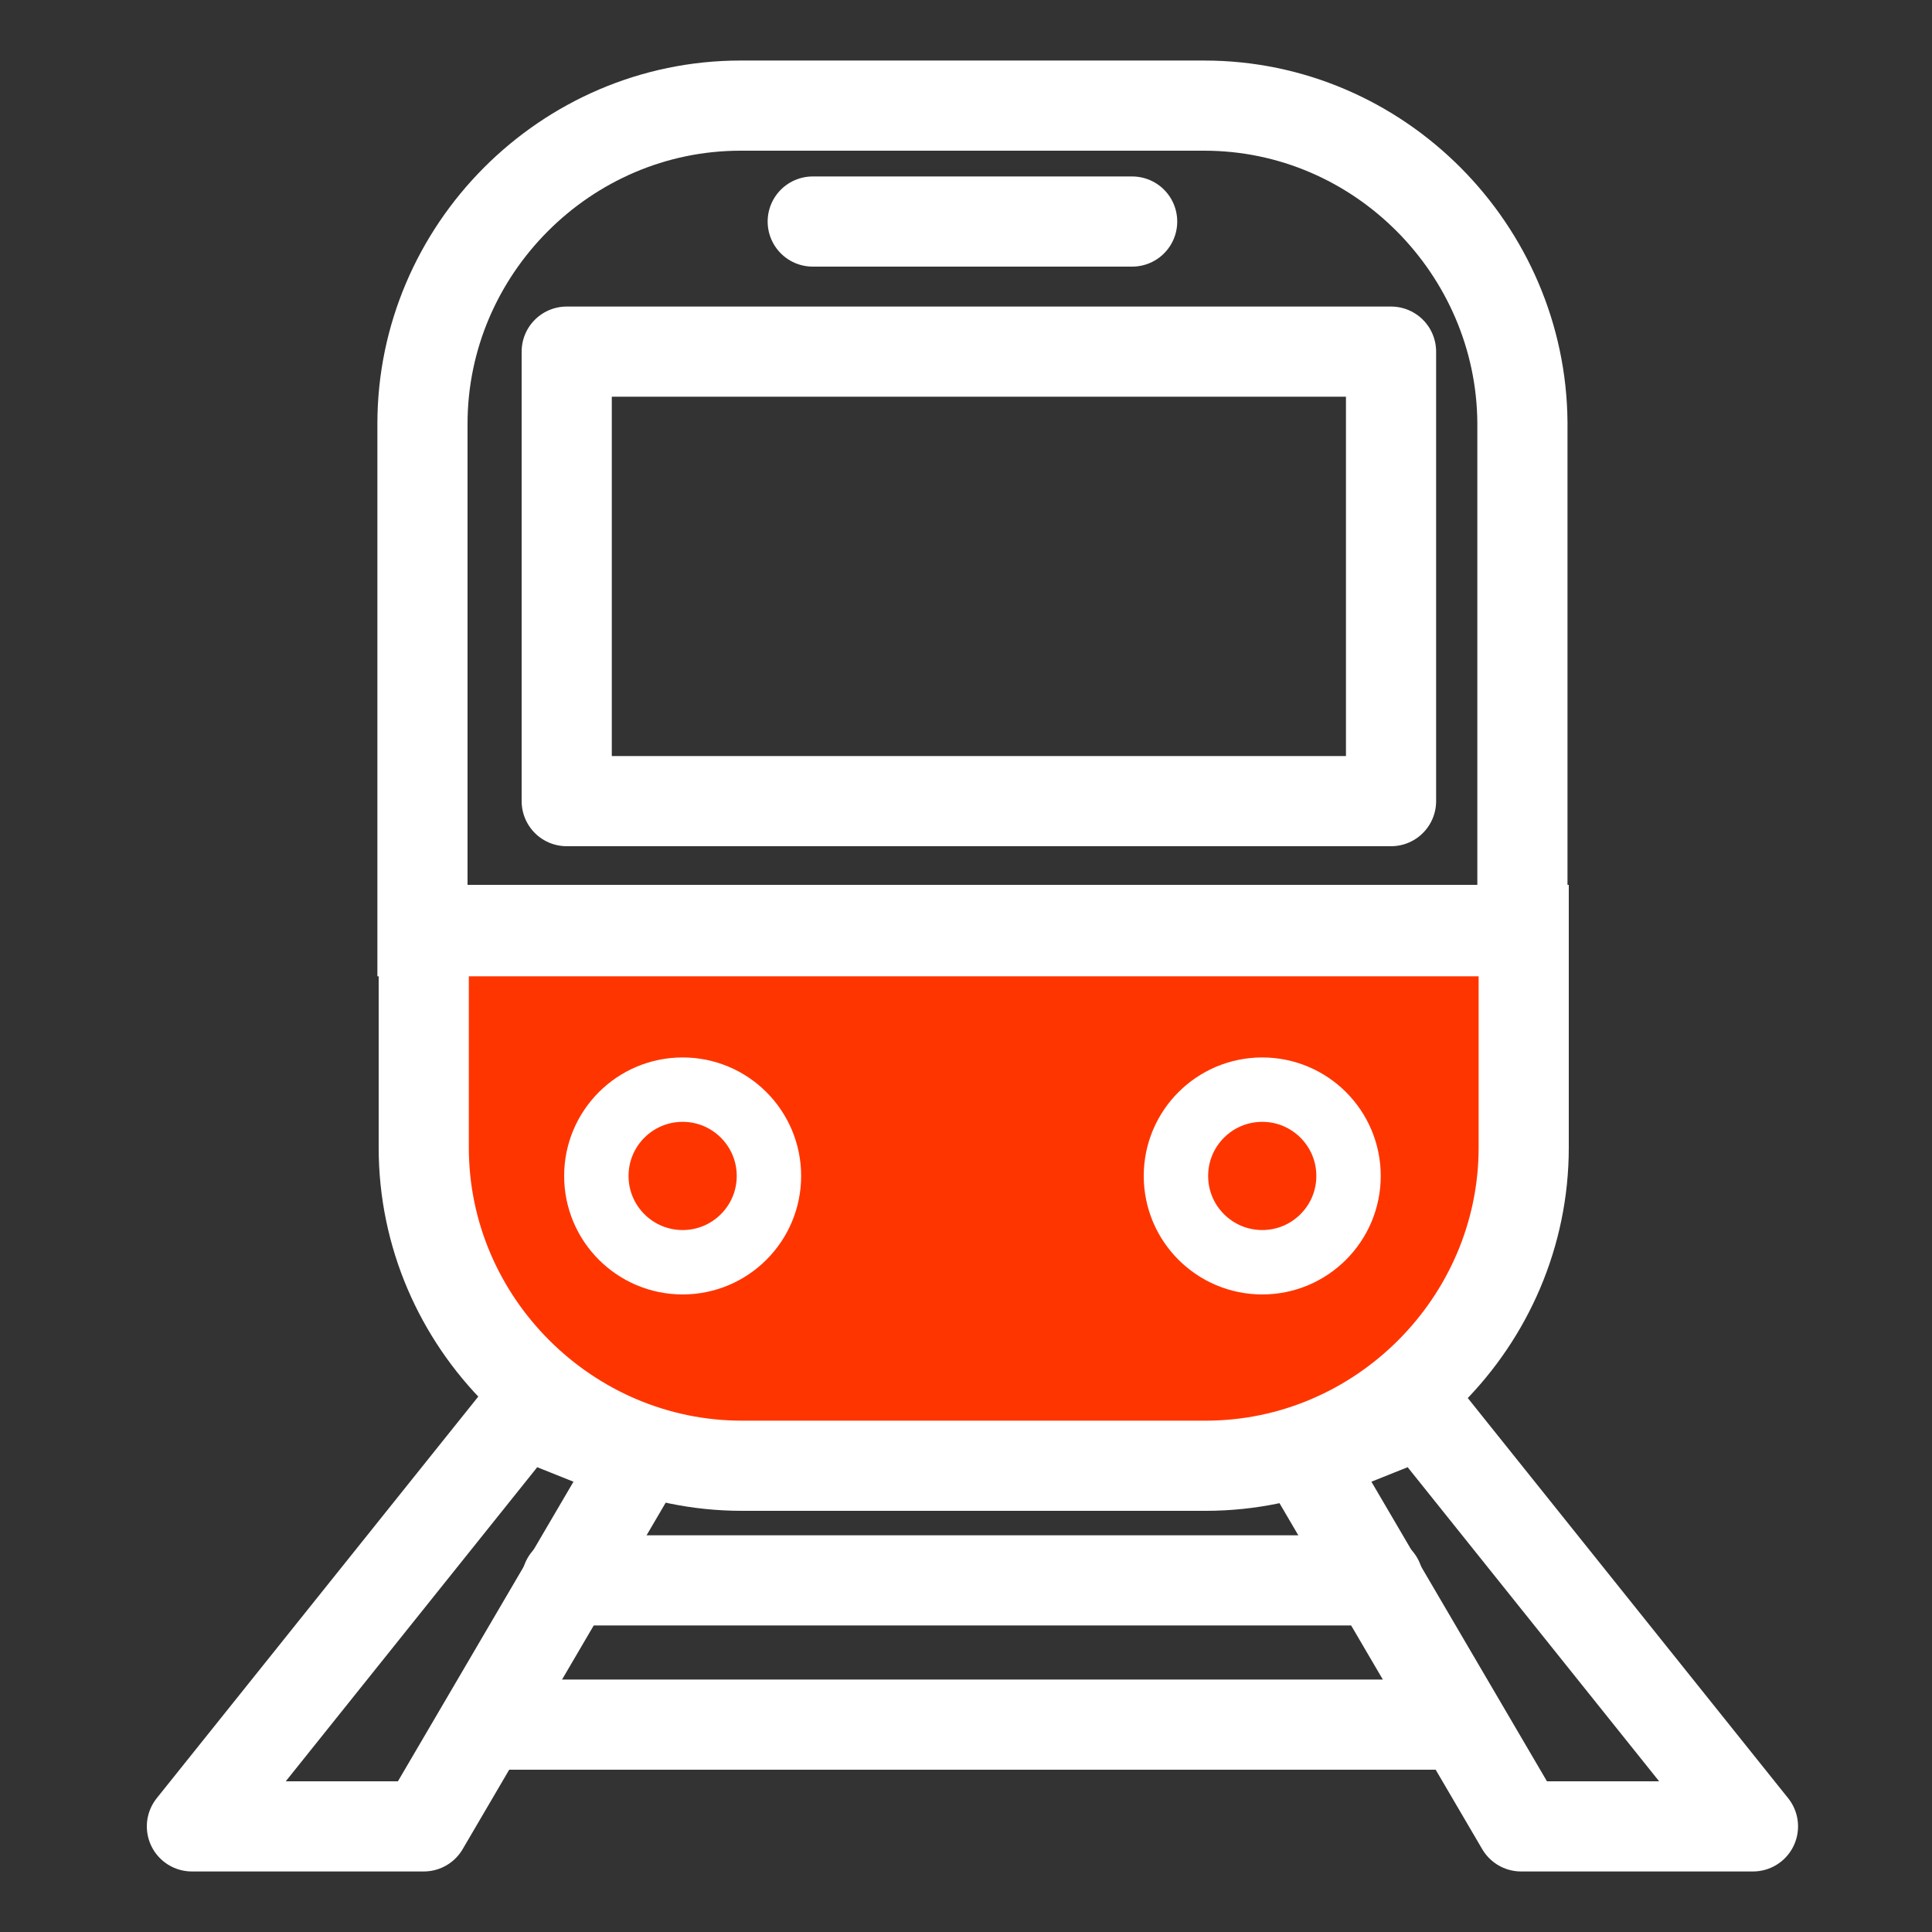 <?xml version="1.0" encoding="utf-8"?>
<!-- Generator: Adobe Illustrator 23.0.1, SVG Export Plug-In . SVG Version: 6.00 Build 0)  -->
<svg version="1.1" id="Слой_1" xmlns="http://www.w3.org/2000/svg" xmlns:xlink="http://www.w3.org/1999/xlink" x="0px" y="0px"
	 viewBox="0 0 150 150" style="enable-background:new 0 0 150 150;" xml:space="preserve">
<rect x="0" y="0" width="150" height="150" fill="#333333" stroke="none"/>
<style type="text/css">
	.st0{fill:#FF3500;stroke:#FFFFFF;stroke-width:7;stroke-miterlimit:10;}
	.st1{fill:none;stroke:#FFFFFF;stroke-width:7;stroke-miterlimit:10;}
	.st2{fill:none;stroke:#FFFFFF;stroke-width:7;stroke-linecap:round;stroke-linejoin:round;stroke-miterlimit:10;}
	.st3{fill:none;stroke:#FFFFFF;stroke-width:5;stroke-miterlimit:10;}
</style>
<path class="st0" d="M32.9,89.1c0,13.6,11.2,24.7,24.7,24.7h36c13.6,0,24.7-11.2,24.7-24.7V72.2H32.9V89.1z"/>
<path class="st1" d="M93.5,8.2h-36c-13.6,0-24.7,11.2-24.7,24.7v39.4h85.4V32.8C118.1,19.4,107.1,8.2,93.5,8.2z"/>
<rect x="44" y="27.3" class="st2" width="64" height="34.9"/>
<circle class="st3" cx="53" cy="91.3" r="6.7"/>
<circle class="st3" cx="98" cy="91.3" r="6.7"/>
<line class="st2" x1="44" y1="122.7" x2="107" y2="122.7"/>
<line class="st1" x1="37.3" y1="133.9" x2="113.7" y2="133.9"/>
<polygon class="st2" points="40.6,109.7 14.9,141.8 32.9,141.8 49.6,113.3 "/>
<polygon class="st2" points="110.4,109.7 136.1,141.8 118.1,141.8 101.4,113.3 "/>
<line class="st2" x1="63.1" y1="17.2" x2="87.9" y2="17.2"/>
</svg>
